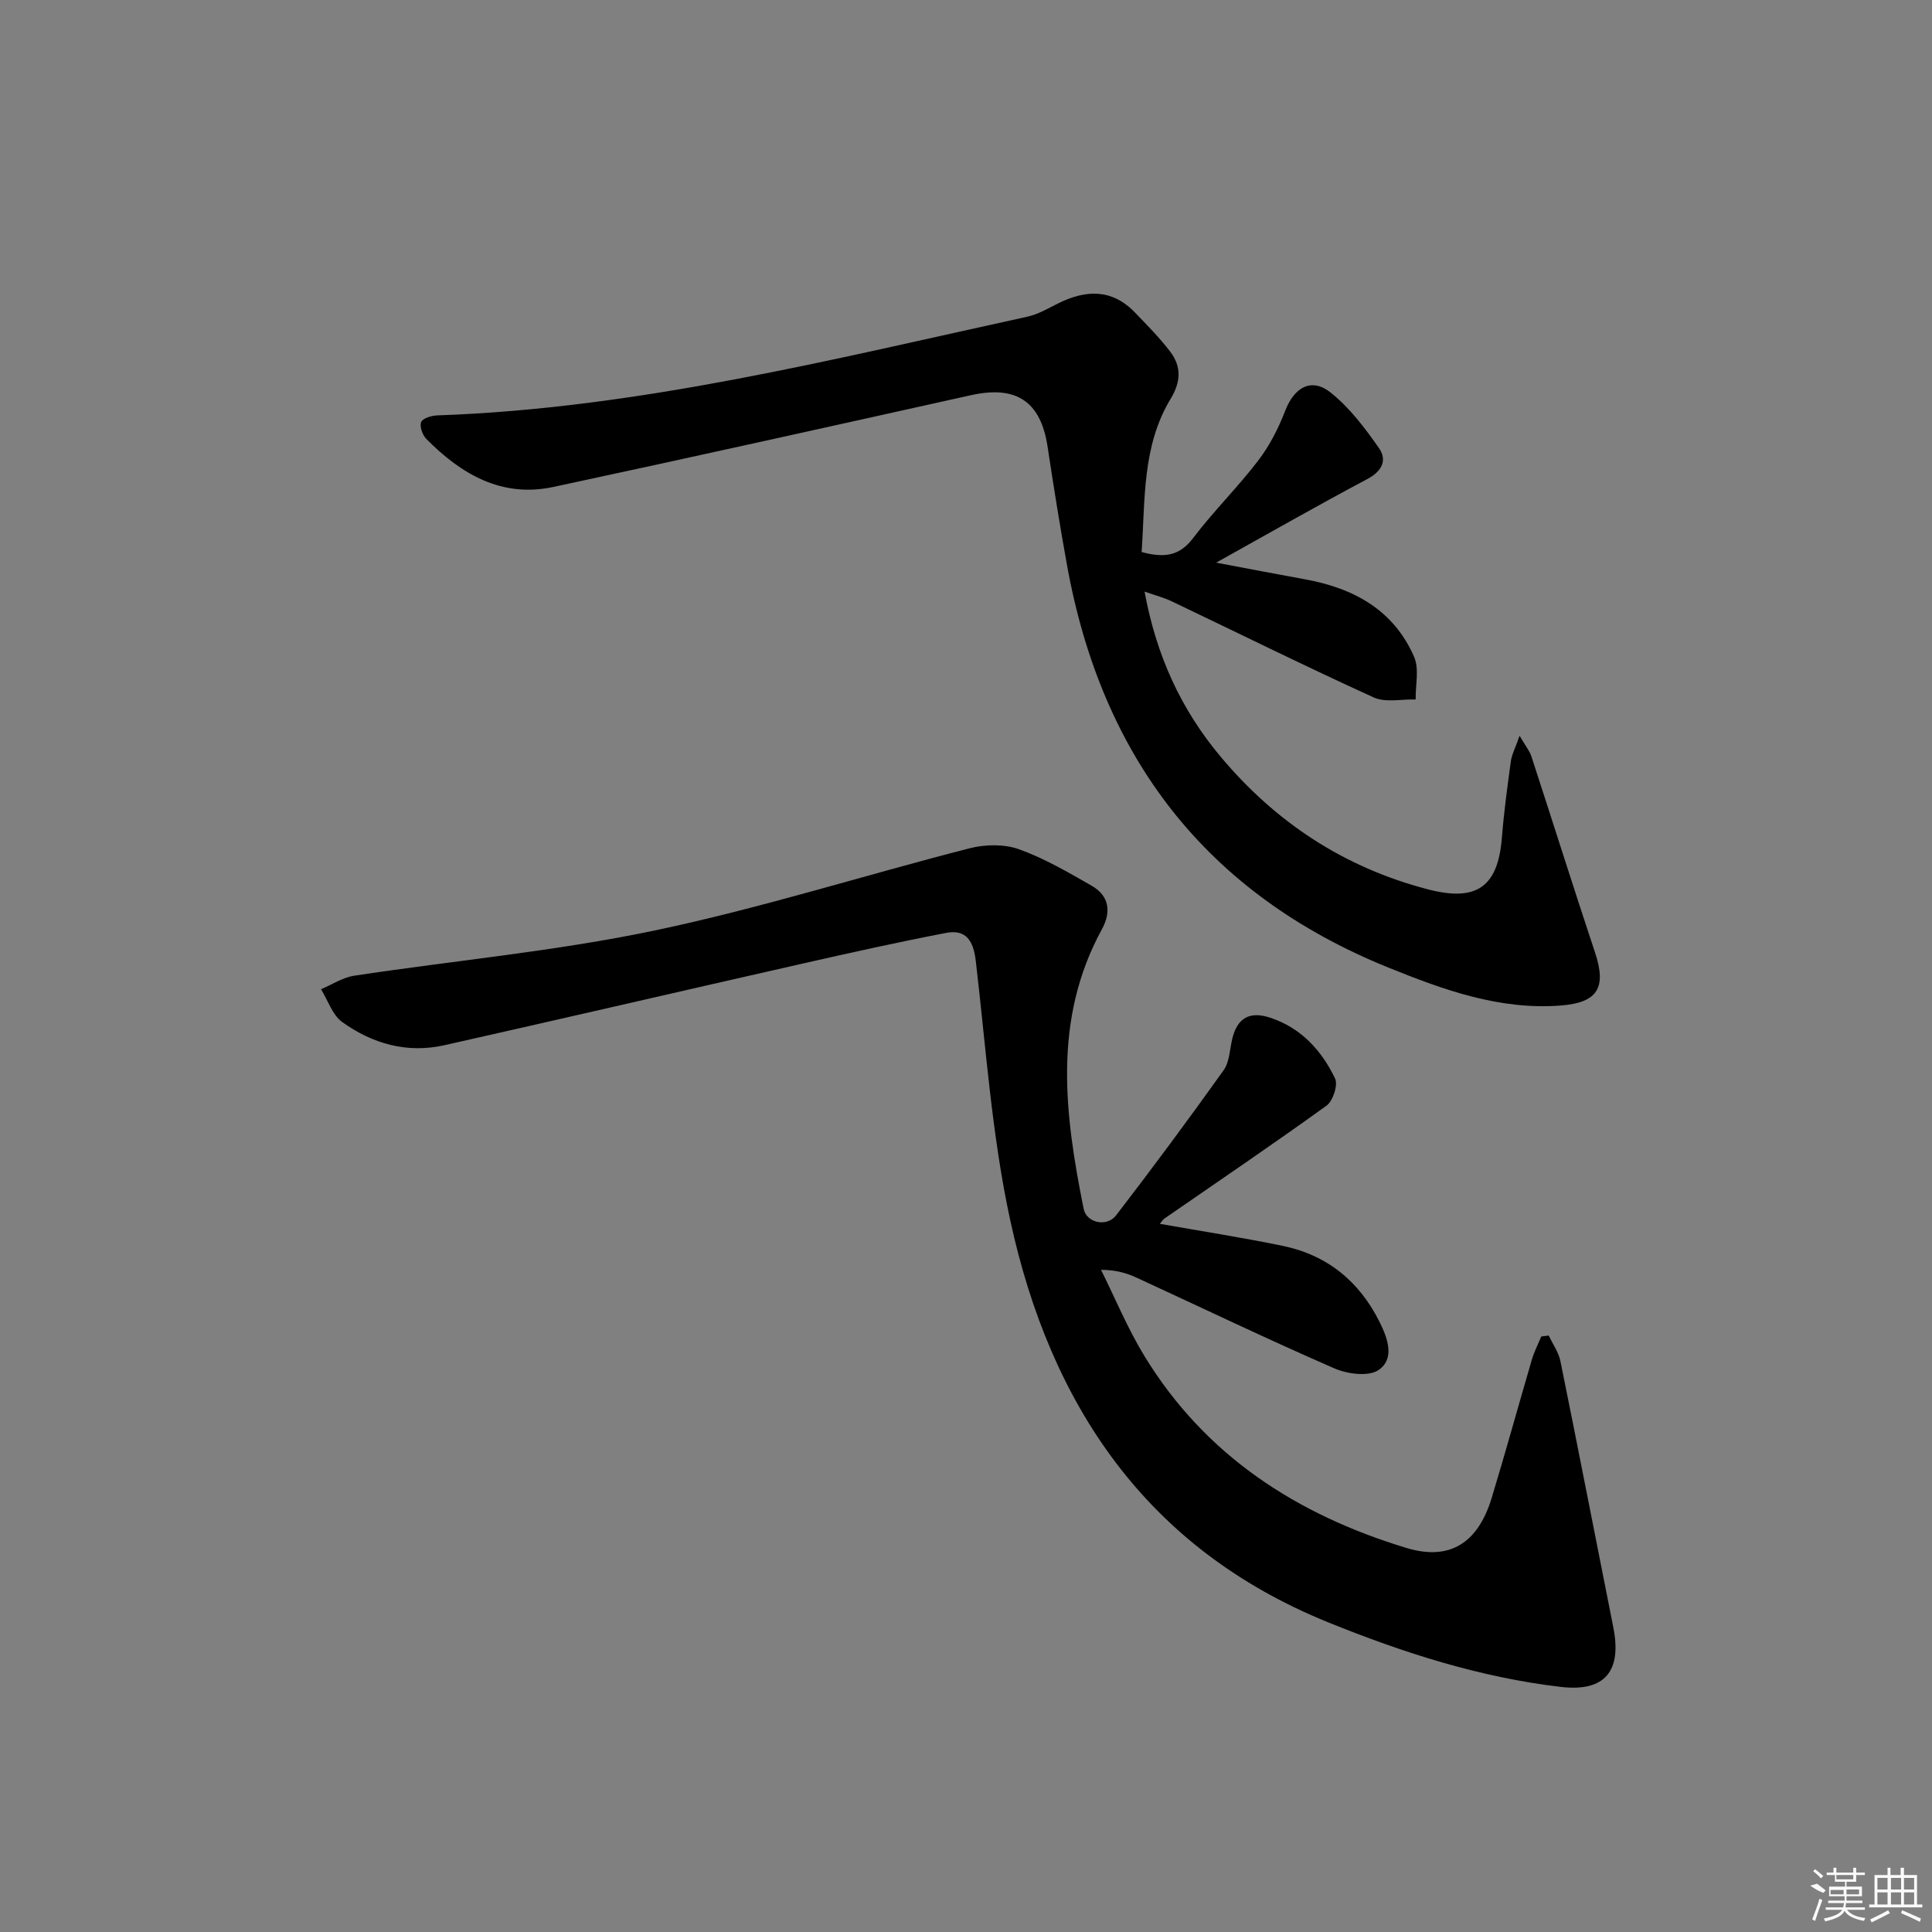 <svg enable-background="new 0 0 400 400" viewBox="0 0 400 400" xmlns="http://www.w3.org/2000/svg"><rect x="0" y="0" width="400" height="400" fill="#808080" stroke="none"/><path d="m320.65 276.51c.83 1.77 2.04 3.45 2.42 5.31 3.73 18.35 7.29 36.74 10.95 55.11 1.78 8.94-1.63 13.4-10.83 12.33-16.73-1.95-32.69-7.08-48.27-13.4-37.68-15.29-57.48-45.07-65.76-83.21-3.82-17.61-5.03-35.79-7.14-53.74-.49-4.14-2.01-6.56-6.16-5.76-10.07 1.94-20.09 4.17-30.09 6.44-24.59 5.57-49.15 11.28-73.76 16.81-7.73 1.74-14.91-.3-21.17-4.81-2.03-1.46-2.95-4.48-4.38-6.78 2.28-.96 4.49-2.44 6.87-2.8 20.67-3.13 41.58-5.05 62.01-9.32 22.02-4.61 43.57-11.47 65.4-17.06 3.21-.82 7.13-.9 10.18.18 5.26 1.88 10.21 4.77 15.09 7.57 3.64 2.09 4.11 5.38 2.12 9.03-10.22 18.7-7.71 38.27-3.77 57.87.58 2.91 4.8 3.83 6.71 1.35 7.6-9.88 15.03-19.9 22.27-30.05 1.25-1.76 1.26-4.4 1.82-6.65 1.06-4.2 3.6-5.62 7.81-4.23 6.41 2.11 10.65 6.78 13.44 12.59.65 1.34-.44 4.67-1.78 5.63-11.05 7.98-22.34 15.61-33.55 23.37-.36.25-.6.69-.94 1.09 8.58 1.52 17.05 2.83 25.42 4.56 9.2 1.9 15.85 7.32 20.05 15.73 1.71 3.42 3.22 7.61-.18 9.97-2.05 1.42-6.46.85-9.16-.33-13.71-5.97-27.19-12.44-40.77-18.7-2.08-.96-4.25-1.69-7.55-1.71 2.97 5.96 5.52 12.17 8.98 17.83 12.59 20.65 31.58 32.89 54.27 39.76 8.91 2.7 14.78-.96 17.64-10.37 2.89-9.51 5.52-19.1 8.32-28.64.48-1.64 1.29-3.18 1.94-4.77.49-.06 1.02-.13 1.55-.2z"/><path d="m236.36 114.29c4.64 1.26 7.82.86 10.64-2.86 4.21-5.56 9.24-10.51 13.48-16.05 2.36-3.08 4.21-6.7 5.61-10.34 1.87-4.86 5.44-6.95 9.44-3.74 3.91 3.13 7.09 7.34 9.99 11.5 1.69 2.43.66 4.74-2.41 6.37-10.24 5.43-20.3 11.19-31.32 17.32 6.67 1.25 12.55 2.39 18.44 3.46 10.04 1.82 18.31 6.34 22.54 16.03 1.1 2.52.27 5.87.33 8.84-2.91-.09-6.23.69-8.68-.42-14.04-6.39-27.87-13.24-41.8-19.89-1.58-.76-3.31-1.2-5.65-2.03 2.42 13.23 7.54 24.37 15.67 34.09 11.42 13.67 25.63 23.03 42.96 27.55 10.11 2.64 14.54-.47 15.35-10.69.42-5.3 1.14-10.57 1.86-15.84.18-1.35.88-2.62 1.8-5.25 1.28 2.18 2.07 3.11 2.43 4.2 4.43 13.56 8.7 27.16 13.2 40.69 2.41 7.23.57 10.36-7.09 10.95-12.67.98-24.29-3.24-35.69-7.85-37.74-15.26-59.36-43.56-66.54-83.29-1.48-8.16-2.79-16.36-4.03-24.56-1.42-9.36-6.46-12.74-15.82-10.67-28.82 6.4-57.64 12.83-86.51 19.01-10.7 2.29-19.09-2.65-26.31-9.96-.8-.81-1.43-2.65-1.04-3.5.38-.82 2.18-1.32 3.38-1.36 41.6-1.45 81.74-11.61 122.1-20.43 2.22-.48 4.29-1.71 6.36-2.74 5.76-2.87 11.19-3.08 15.96 1.9 2.52 2.63 5.11 5.22 7.3 8.12 2.3 3.05 2.2 6.17.08 9.68-5.96 9.82-5.27 20.91-6.03 31.76z"/><g fill="#fafafa"><path d="m374.8 390.4 1.4-.4c.7.5 1.3 1 1.8 1.4l-.5.5c-1.5-.6-2.1-1.1-2.7-1.5zm1 7.3-.6-.3c.5-1.4 1.1-2.8 1.5-4.3.2.1.4.2.6.3-.5 1.3-1 2.8-1.5 4.3zm-.4-10.3.4-.4c.4.3 1 .8 1.7 1.4l-.5.5c-.4-.5-1-1-1.6-1.5zm2.5.3h1.7v-1h.6v1h3.5v-1h.6v1h1.8v.5h-1.8v1.4h-2v1h3.2v2h-3.2v.9h3.3v.5h-3.4c0 .3-.1.6-.1.9h4v.5h-3.7c.7.9 1.9 1.5 3.8 1.7-.1.2-.2.4-.3.6-2.1-.4-3.5-1.1-4-2.1-.4 1-1.8 1.7-4 2.2-.1-.2-.2-.4-.3-.6 2.1-.4 3.4-1 3.8-1.8h-3.4v-.5h3.6c.1-.3.1-.6.2-.9h-3.3v-.5h3.4c0-.3 0-.6 0-.9h-3.2v-2h3.3v-1h-2.1v-1.4h-1.7v-.5zm1.1 3.5v1h2.7c0-.3 0-.4 0-.4 0-.1 0-.2 0-.2 0-.1 0-.2 0-.3h-2.7zm1.2-3v.9h3.5v-.9zm4.7 3h-2.6v.6.4h2.6z"/><path d="m393.6 386.7h.6v1.5h2.7v6.1h1.1v.6h-11v-.6h1.1v-6.1h2.7v-1.5h.6v1.5h2.1v-1.5zm-2.7 8.8.4.6c-1.2.6-2.5 1.3-3.8 1.9-.1-.2-.2-.4-.3-.6 1.2-.6 2.5-1.2 3.7-1.9zm-2.2-6.7v2.4h2.1v-2.4zm0 3v2.5h2.1v-2.5zm2.8-3v2.4h2.1v-2.4zm0 3v2.5h2.1v-2.5zm6 6.1c-1.4-.7-2.7-1.3-3.9-1.8l.2-.6c1.5.6 2.7 1.2 3.9 1.7zm-1.2-9.1h-2.1v2.4h2.1zm-2.1 3v2.5h2.1v-2.5z"/></g></svg>